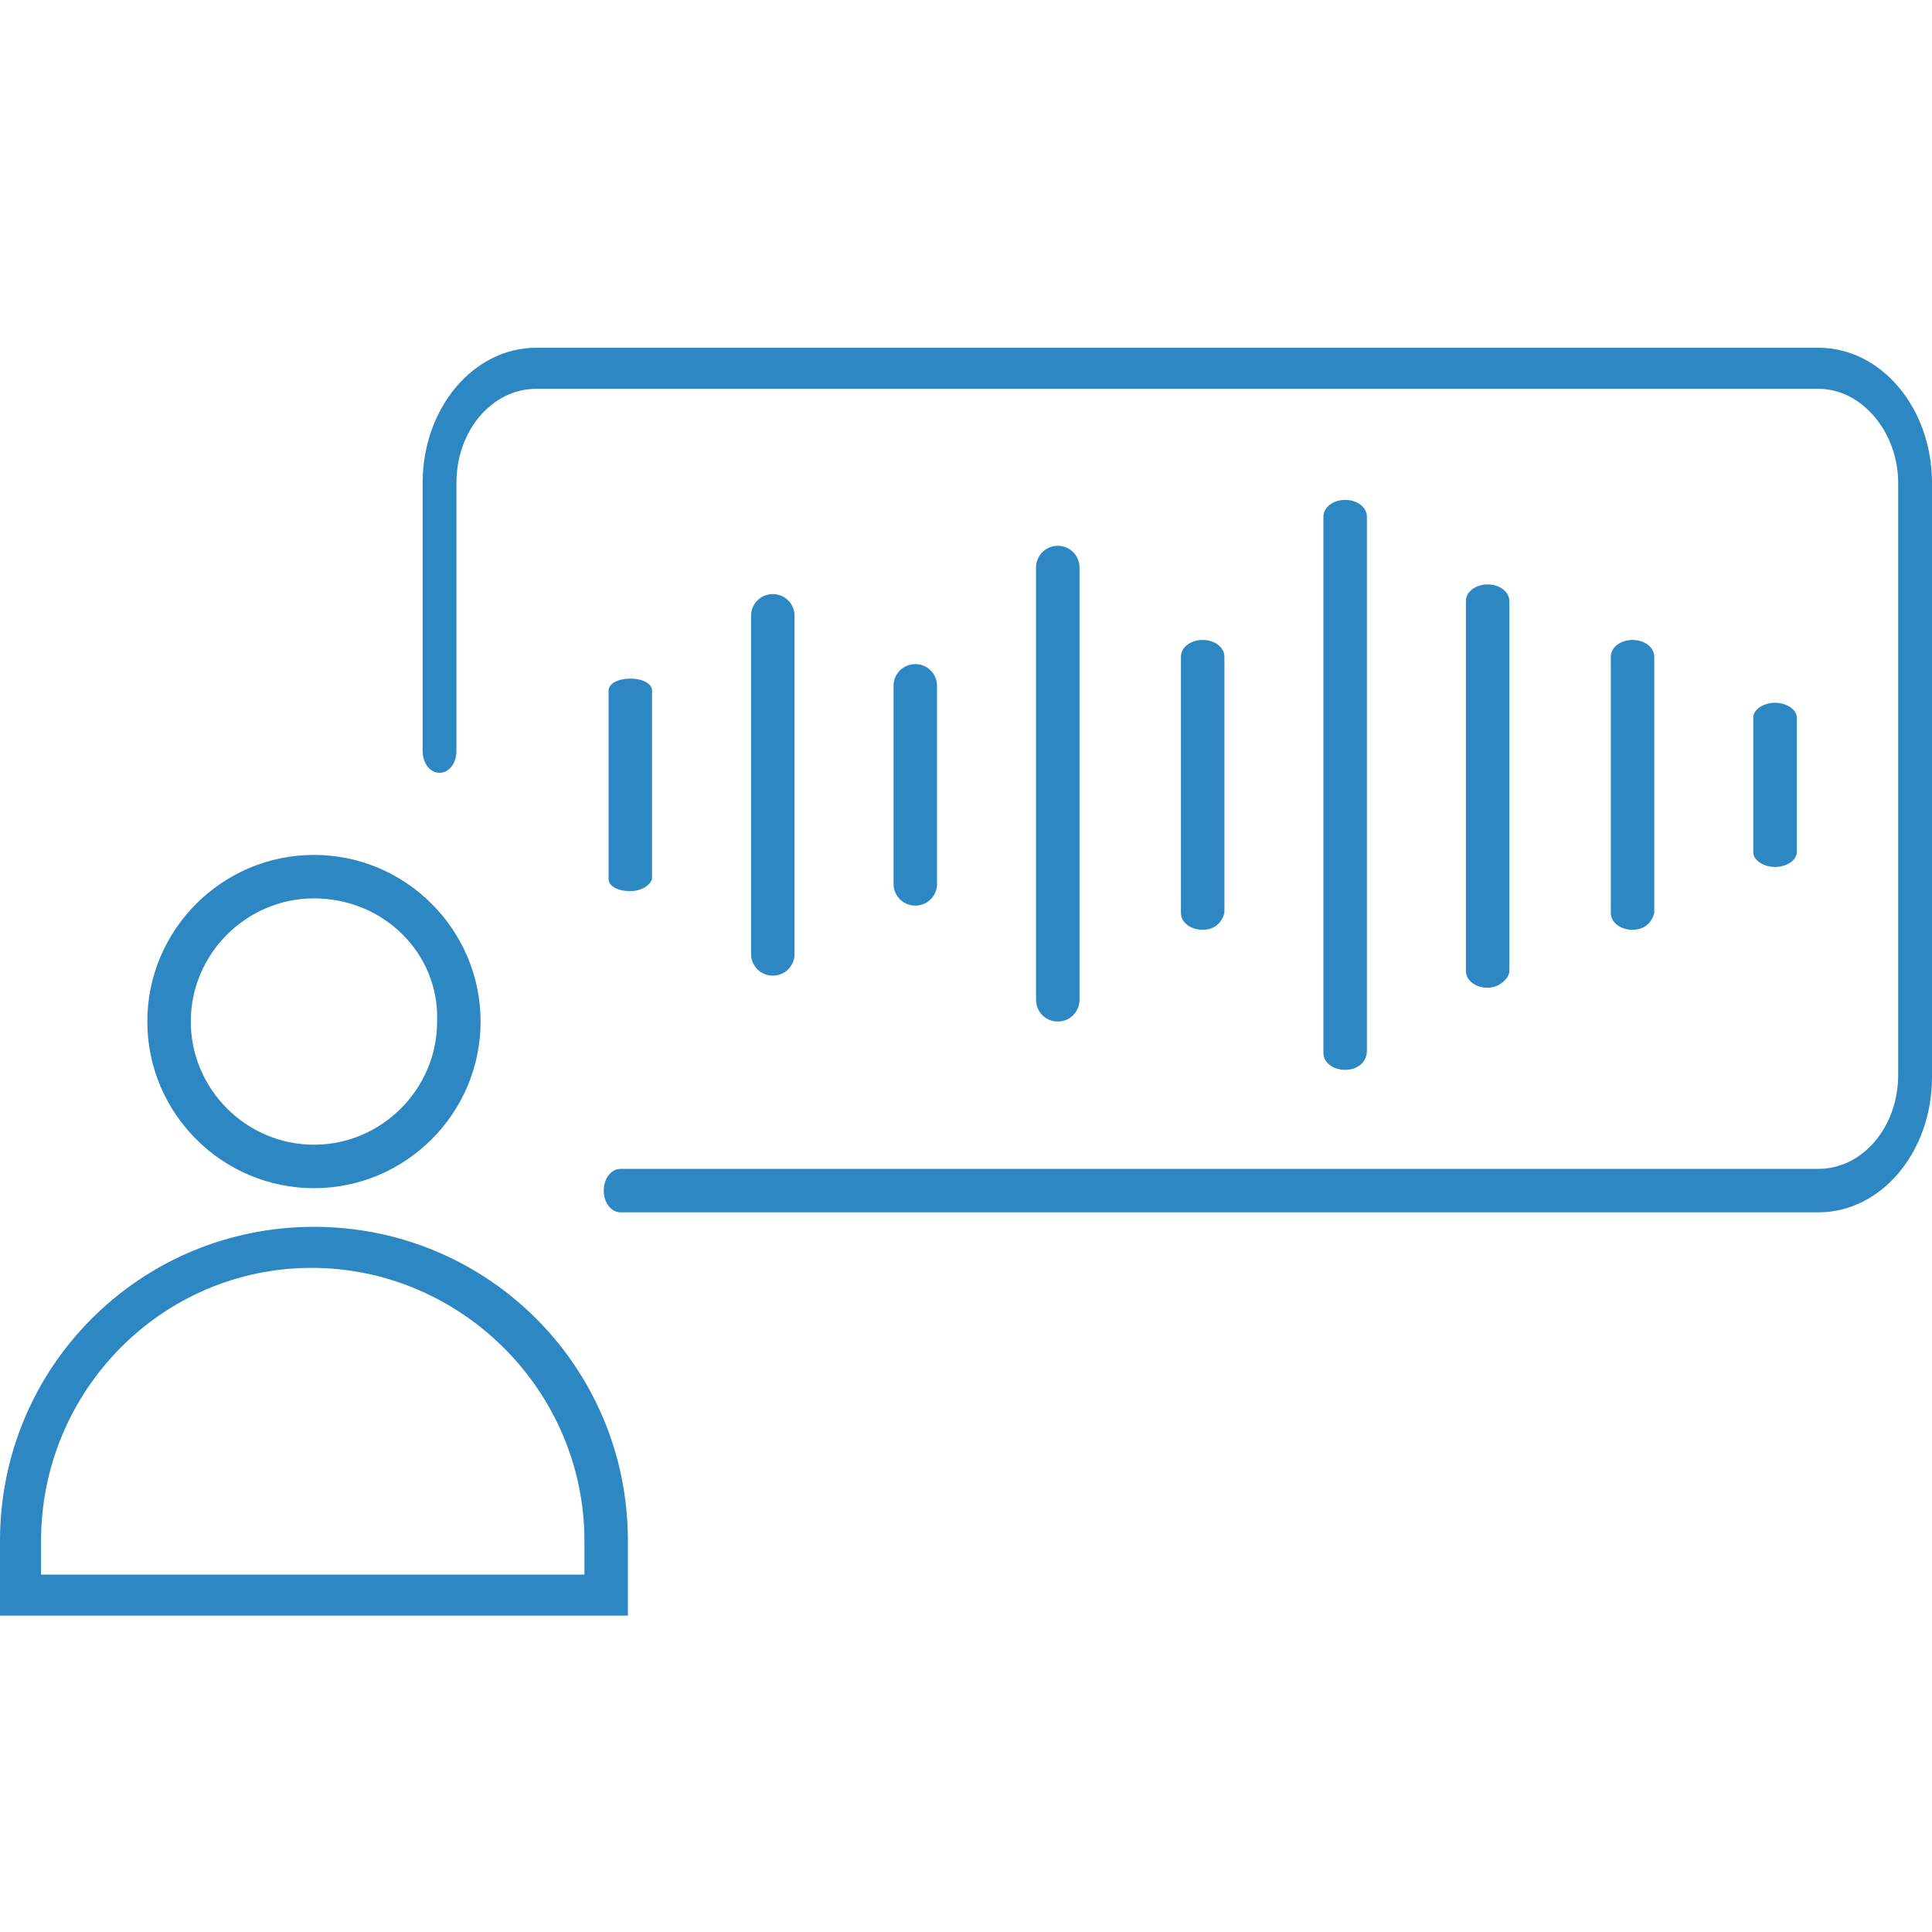 <svg xmlns="http://www.w3.org/2000/svg" xmlns:xlink="http://www.w3.org/1999/xlink" id="Ebene_1" x="0px" y="0px" viewBox="0 0 80 80" style="enable-background:new 0 0 80 80;" xml:space="preserve"><style type="text/css">	.st0{fill:#2D87C2;}</style><path class="st0" d="M26.1,36.9c-0.5,0-0.9-0.2-0.9-0.5v-7.8c0-0.3,0.4-0.5,0.9-0.5c0.5,0,0.9,0.2,0.9,0.5v7.8 C26.9,36.7,26.5,36.9,26.1,36.9z"></path><path class="st0" d="M32,40.4c-0.5,0-0.9-0.4-0.9-0.9v-14c0-0.5,0.4-0.9,0.9-0.9c0.5,0,0.9,0.4,0.9,0.9v14 C32.9,40,32.5,40.4,32,40.4z"></path><path class="st0" d="M55.7,44.3c-0.5,0-0.9-0.3-0.9-0.7V21.4c0-0.4,0.4-0.7,0.9-0.7s0.9,0.3,0.9,0.7v22.1 C56.6,44,56.2,44.3,55.7,44.3z"></path><path class="st0" d="M61.6,40.9c-0.5,0-0.9-0.3-0.9-0.7V24.9c0-0.4,0.4-0.7,0.9-0.7s0.9,0.3,0.9,0.7v15.3 C62.5,40.5,62.1,40.9,61.6,40.9z"></path><path class="st0" d="M67.6,38.5c-0.5,0-0.9-0.3-0.9-0.7V27.2c0-0.4,0.4-0.7,0.9-0.7s0.9,0.3,0.9,0.7v10.6 C68.4,38.2,68.1,38.5,67.6,38.5z"></path><path class="st0" d="M73.5,35.9c-0.5,0-0.9-0.3-0.9-0.6v-5.6c0-0.3,0.4-0.6,0.9-0.6s0.9,0.3,0.9,0.6v5.6 C74.4,35.6,74,35.9,73.5,35.9z"></path><path class="st0" d="M43.8,42.3c-0.5,0-0.9-0.4-0.9-0.9V23.5c0-0.5,0.4-0.9,0.9-0.9c0.5,0,0.9,0.4,0.9,0.9v17.9 C44.7,41.9,44.3,42.3,43.8,42.3z"></path><path class="st0" d="M49.8,38.5c-0.5,0-0.9-0.3-0.9-0.7V27.2c0-0.4,0.4-0.7,0.9-0.7s0.9,0.3,0.9,0.7v10.6 C50.6,38.2,50.3,38.5,49.8,38.5z"></path><path class="st0" d="M37.9,37.5c-0.5,0-0.9-0.4-0.9-0.9v-8.2c0-0.5,0.4-0.9,0.9-0.9s0.9,0.4,0.9,0.9v8.2 C38.8,37.1,38.4,37.5,37.9,37.5z"></path><path class="st0" d="M13,49.2c-3.8,0-6.9-3.1-6.9-6.9c0-3.8,3.1-6.9,6.9-6.9s6.9,3.1,6.9,6.9C19.9,46.1,16.8,49.2,13,49.2z M13,37.2 c-2.8,0-5.1,2.3-5.1,5.1c0,2.8,2.3,5.1,5.1,5.1c2.8,0,5.1-2.3,5.1-5.1C18.2,39.5,15.9,37.2,13,37.2z"></path><path class="st0" d="M26,66.9H0v-3.1c0-7.2,5.8-13,13-13s13,5.8,13,13V66.9z M1.7,65.2h22.5v-1.4c0-6.2-5.1-11.3-11.3-11.3 S1.7,57.6,1.7,63.8V65.2z"></path><path class="st0" d="M75.3,50.2H25.7c-0.4,0-0.7-0.4-0.7-0.9s0.3-0.9,0.7-0.9h49.6c1.8,0,3.3-1.7,3.3-3.9V20c0-2.1-1.5-3.9-3.3-3.9 H22.2c-1.8,0-3.3,1.7-3.3,3.9v11.1c0,0.5-0.3,0.9-0.7,0.9s-0.7-0.4-0.7-0.9V20c0-3.1,2.1-5.6,4.7-5.6h53.1c2.6,0,4.7,2.5,4.7,5.6 v24.6C80,47.7,77.9,50.2,75.3,50.2z"></path></svg>